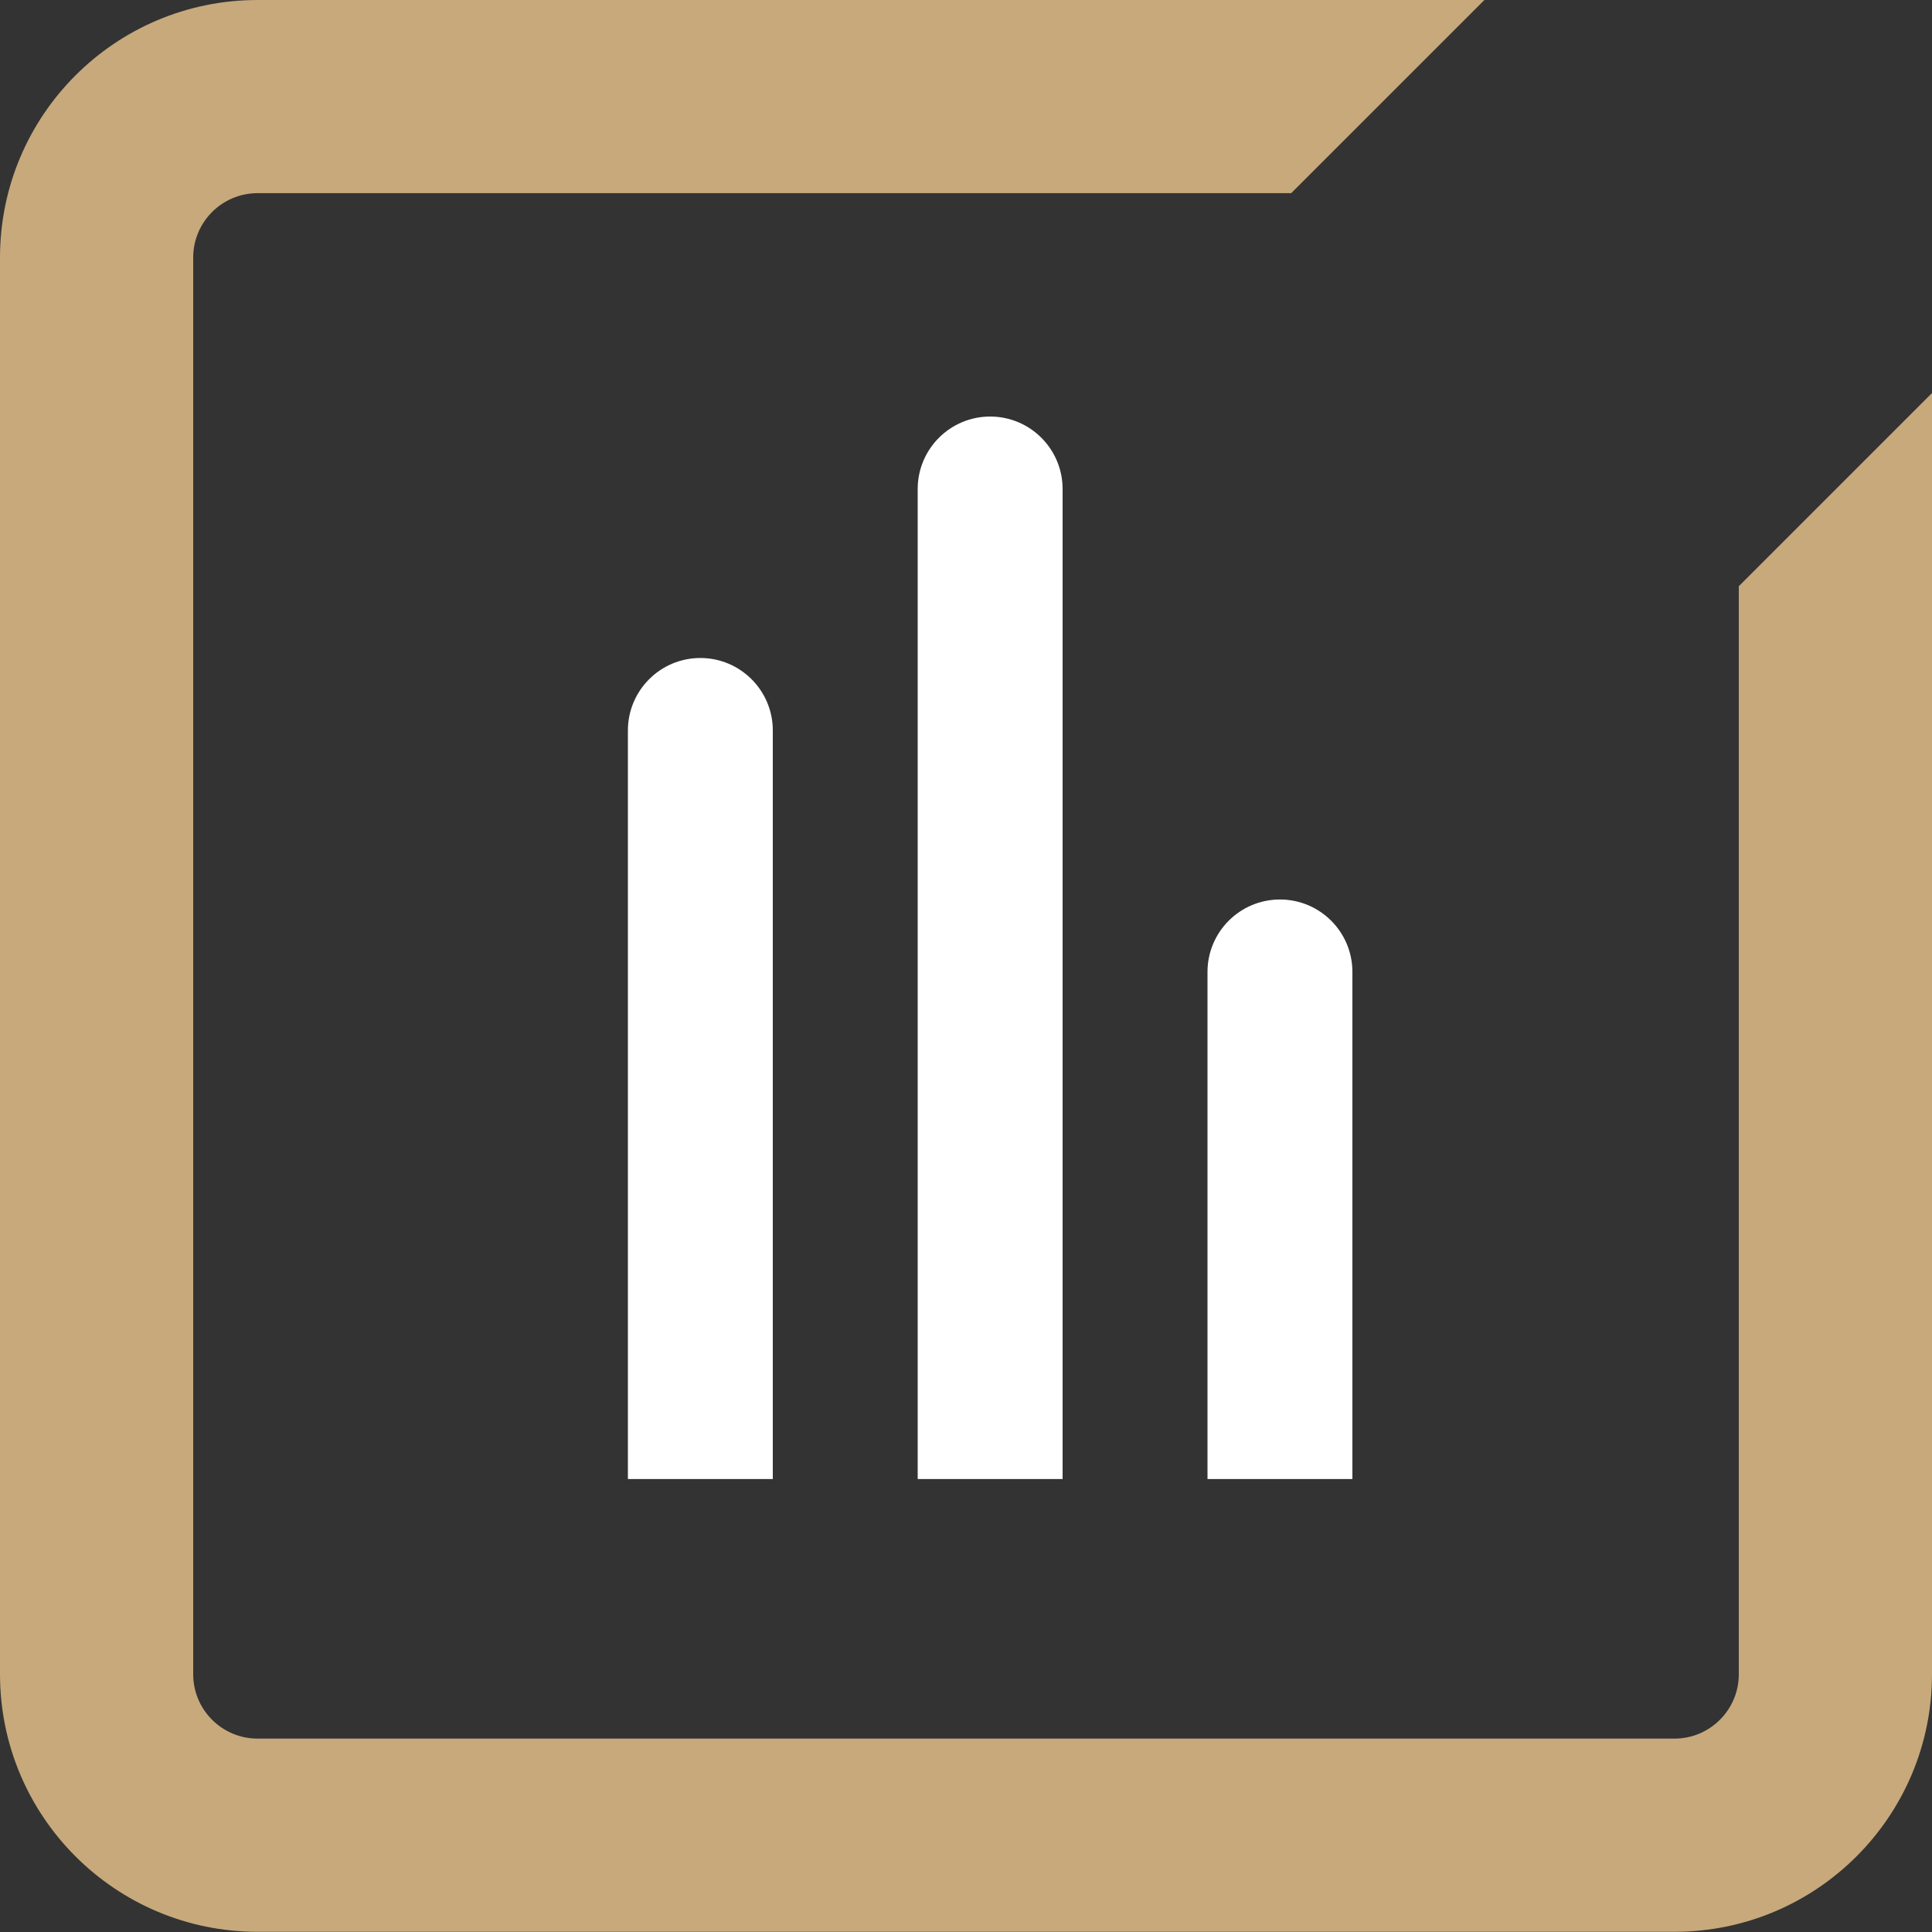 <svg width="50" height="50" viewBox="0 0 50 50" fill="none" xmlns="http://www.w3.org/2000/svg">
<rect x="0" y="0" width="50" height="50" fill="#333333" stroke="none"/>
<path d="M45 15.172L50 10.172V43.329C50 47.01 47.015 49.995 43.333 49.995H6.667C2.985 49.995 0 47.01 0 43.329V6.666C0 2.984 2.985 0 6.667 0H38.416L33.416 4.999H6.667C5.746 4.999 5 5.746 5 6.666V43.329C5 44.249 5.746 44.995 6.667 44.995H43.333C44.254 44.995 45 44.249 45 43.329V15.172Z" fill="#C7A97B"/>
<path fill-rule="evenodd" clip-rule="evenodd" d="M18.125 17.029C19.16 17.029 20 17.869 20 18.904V38.277H16.25V18.904C16.25 17.869 17.09 17.029 18.125 17.029ZM25.625 10.78C26.66 10.78 27.5 11.62 27.5 12.655V38.277H23.75V12.655C23.75 11.62 24.59 10.78 25.625 10.78ZM33.125 23.279C34.16 23.279 35 24.118 35 25.154V38.277H31.25V25.154C31.25 24.118 32.09 23.279 33.125 23.279Z" fill="white"/>
</svg>
